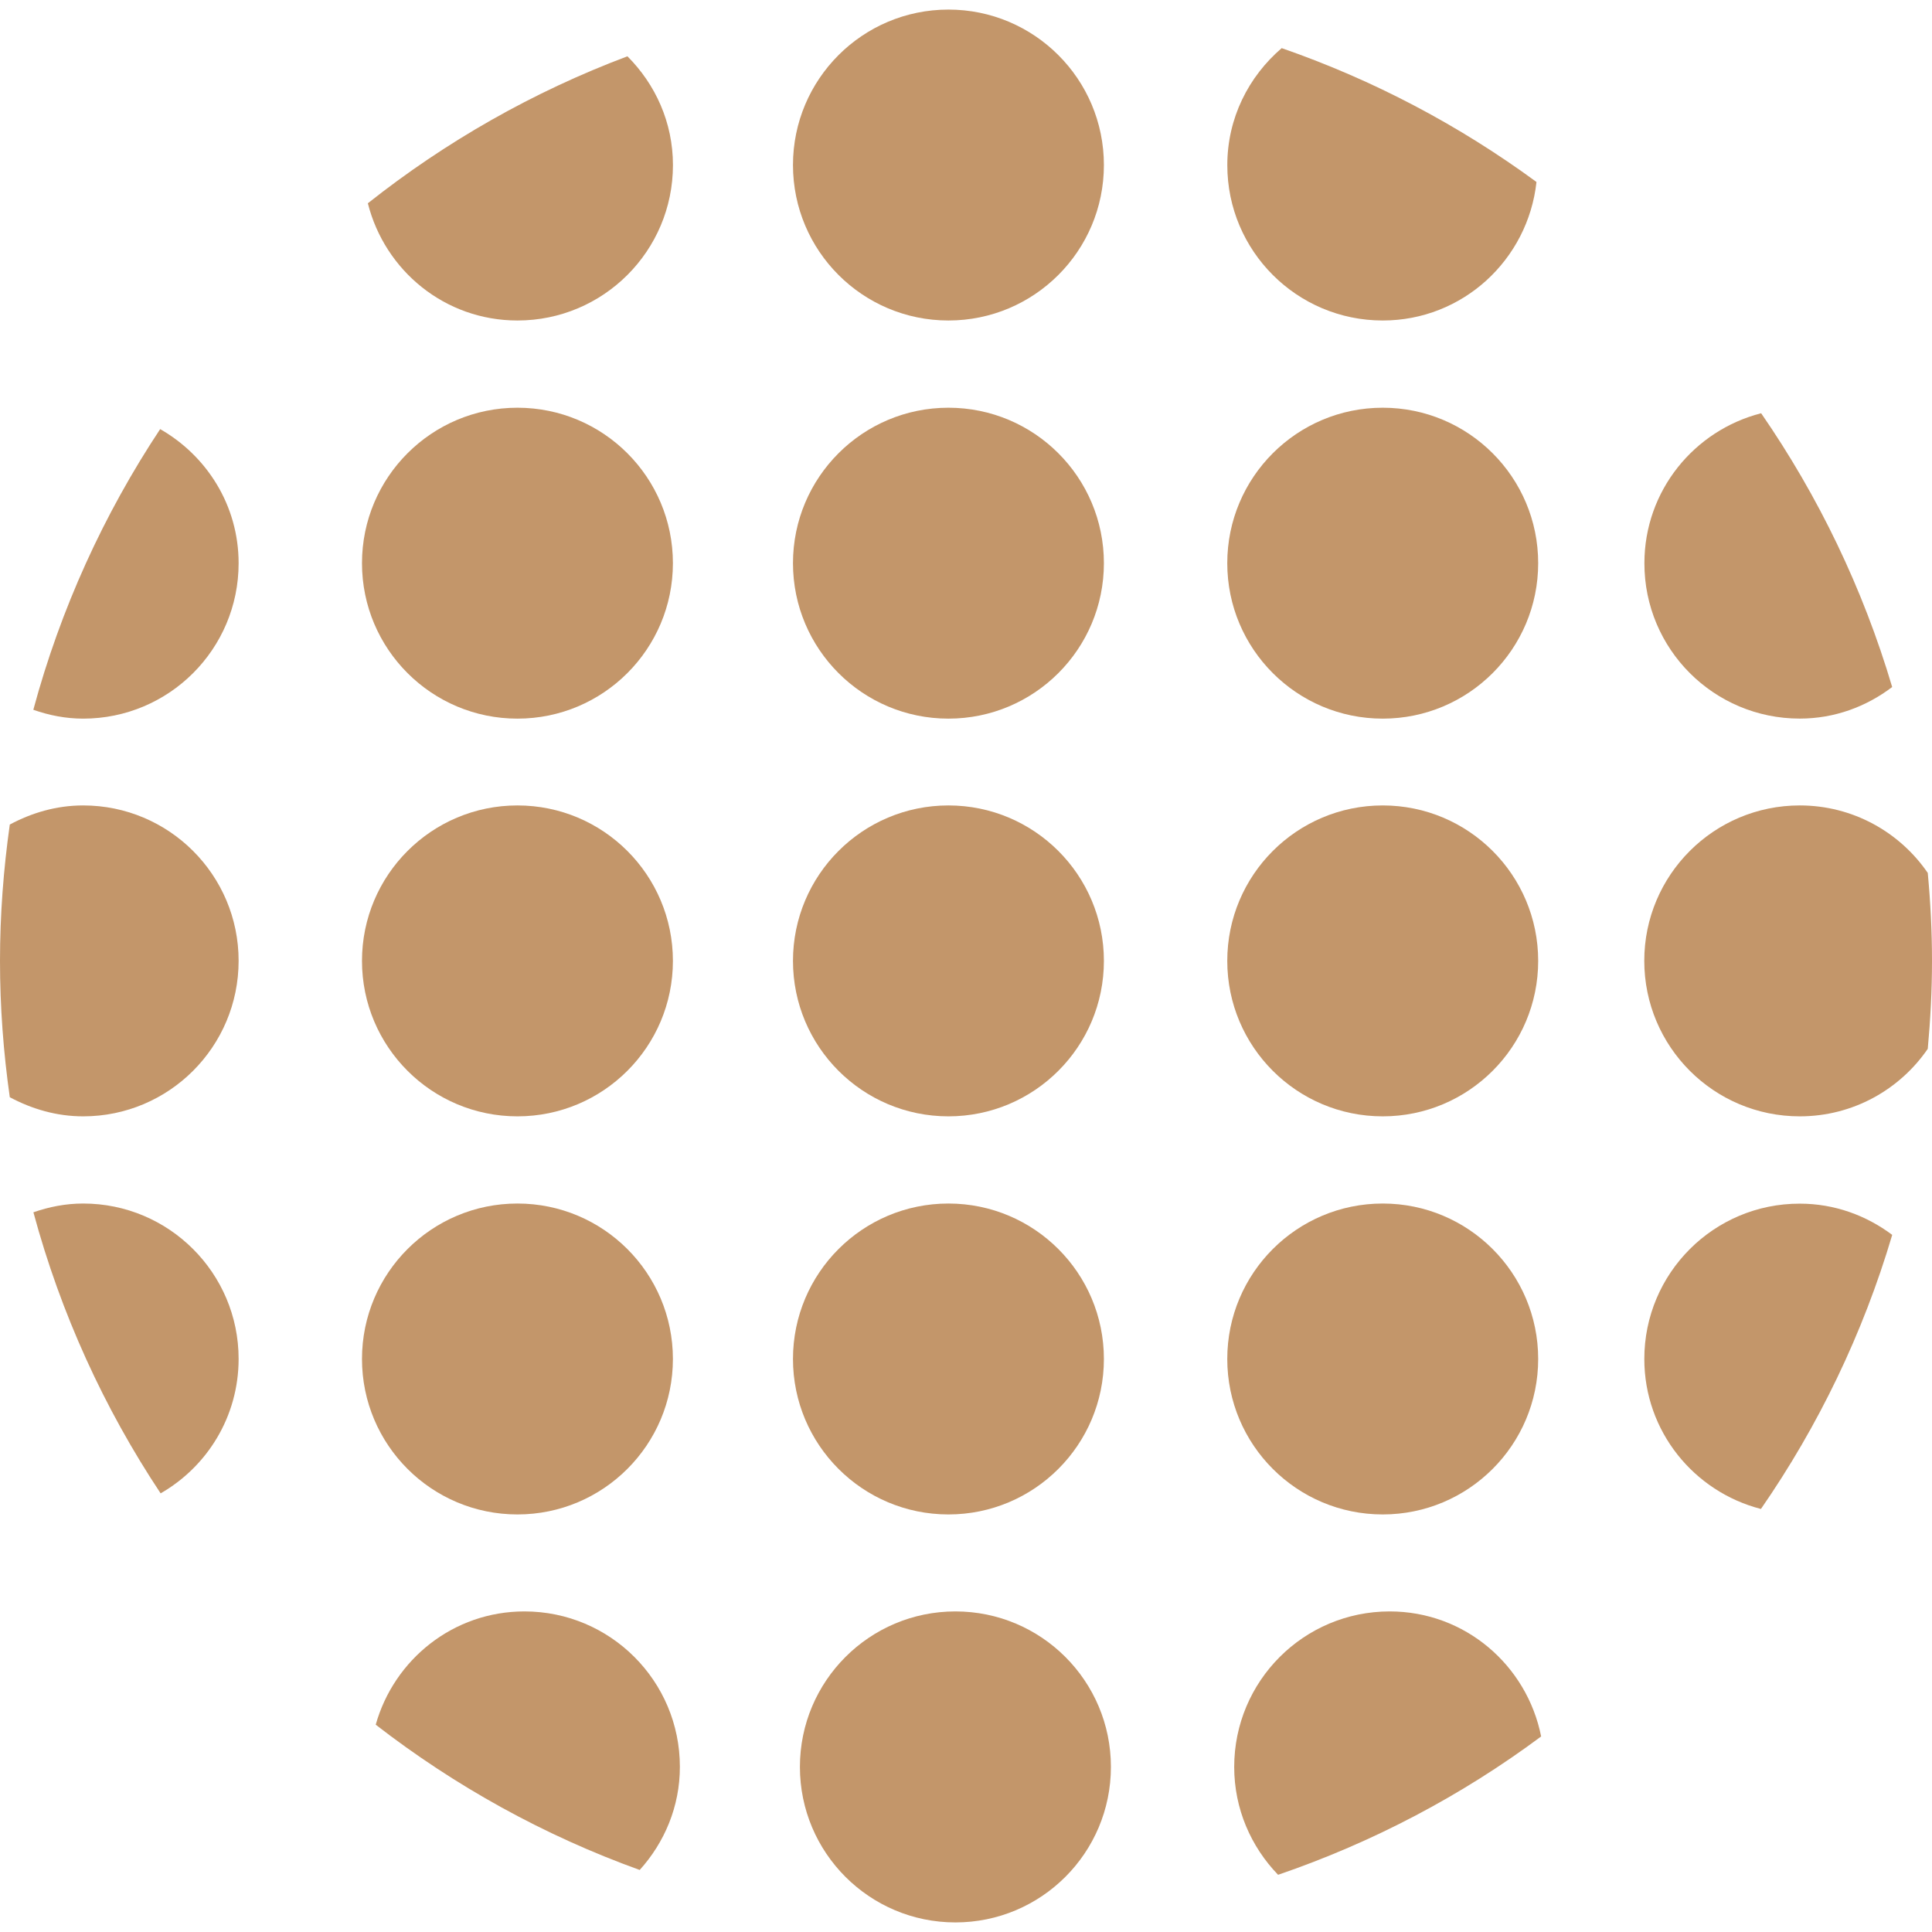 <?xml version="1.0"?>
<svg xmlns="http://www.w3.org/2000/svg" xmlns:xlink="http://www.w3.org/1999/xlink" xmlns:svgjs="http://svgjs.com/svgjs" version="1.1" width="512" height="512" x="0" y="0" viewBox="0 0 45.163 45.163" style="enable-background:new 0 0 512 512" xml:space="preserve" class=""><g>
<g xmlns="http://www.w3.org/2000/svg">
	<g>
		<path d="M12.096,7.492c2.008,0,3.635-1.627,3.635-3.633c0-0.998-0.411-1.889-1.064-2.543c-2.207,0.83-4.25,1.996-6.068,3.436    C8.995,6.324,10.399,7.492,12.096,7.492z" fill="#c3966a" data-original="#000000" style="" class=""/>
		<path d="M3.744,10.031c-1.318,1.99-2.328,4.199-2.965,6.561c0.366,0.129,0.755,0.207,1.165,0.207c2.007,0,3.634-1.625,3.634-3.633    C5.578,11.817,4.836,10.656,3.744,10.031z" fill="#c3966a" data-original="#000000" style="" class=""/>
		<circle cx="12.096" cy="13.165" r="3.634" fill="#c3966a" data-original="#000000" style="" class=""/>
		<circle cx="22.171" cy="3.858" r="3.634" fill="#c3966a" data-original="#000000" style="" class=""/>
		<path d="M32.323,7.492c1.87,0,3.396-1.42,3.594-3.238c-1.801-1.322-3.806-2.383-5.956-3.129c-0.773,0.664-1.271,1.635-1.271,2.734    C28.689,5.865,30.316,7.492,32.323,7.492z" fill="#c3966a" data-original="#000000" style="" class=""/>
		<circle cx="22.171" cy="13.165" r="3.634" fill="#c3966a" data-original="#000000" style="" class=""/>
		<circle cx="32.323" cy="13.165" r="3.634" fill="#c3966a" data-original="#000000" style="" class=""/>
		<path d="M1.944,18.828c-0.624,0-1.202,0.172-1.715,0.447C0.082,20.317,0,21.379,0,22.462c0,1.084,0.081,2.146,0.229,3.187    c0.513,0.274,1.091,0.447,1.715,0.447c2.007,0,3.634-1.627,3.634-3.636C5.578,20.455,3.951,18.828,1.944,18.828z" fill="#c3966a" data-original="#000000" style="" class=""/>
		<circle cx="12.096" cy="22.462" r="3.634" fill="#c3966a" data-original="#000000" style="" class=""/>
		<path d="M1.944,28.134c-0.41,0-0.798,0.078-1.163,0.205c0.639,2.365,1.651,4.578,2.974,6.57c1.089-0.625,1.823-1.795,1.823-3.143    C5.578,29.762,3.951,28.134,1.944,28.134z" fill="#c3966a" data-original="#000000" style="" class=""/>
		<circle cx="12.096" cy="31.768" r="3.634" fill="#c3966a" data-original="#000000" style="" class=""/>
		<circle cx="22.171" cy="22.462" r="3.634" fill="#c3966a" data-original="#000000" style="" class=""/>
		<circle cx="32.323" cy="22.462" r="3.634" fill="#c3966a" data-original="#000000" style="" class=""/>
		<circle cx="22.171" cy="31.768" r="3.634" fill="#c3966a" data-original="#000000" style="" class=""/>
		<circle cx="32.323" cy="31.768" r="3.634" fill="#c3966a" data-original="#000000" style="" class=""/>
		<path d="M42.072,16.798c0.816,0,1.558-0.281,2.16-0.738c-0.684-2.309-1.726-4.463-3.063-6.4c-1.567,0.402-2.729,1.813-2.729,3.506    C38.438,15.173,40.064,16.798,42.072,16.798z" fill="#c3966a" data-original="#000000" style="" class=""/>
		<path d="M45.064,20.406c-0.654-0.953-1.75-1.578-2.992-1.578c-2.008,0-3.635,1.627-3.635,3.632c0,2.009,1.627,3.636,3.635,3.636    c1.242,0,2.338-0.625,2.992-1.578c0.062-0.679,0.099-1.36,0.099-2.056C45.163,21.769,45.127,21.083,45.064,20.406z" fill="#c3966a" data-original="#000000" style="" class=""/>
		<path d="M38.438,31.768c0,1.69,1.16,3.103,2.726,3.506c1.341-1.938,2.385-4.096,3.069-6.407c-0.604-0.453-1.346-0.73-2.16-0.73    C40.064,28.134,38.438,29.762,38.438,31.768z" fill="#c3966a" data-original="#000000" style="" class=""/>
		<path d="M12.259,37.669c-1.662,0-3.047,1.123-3.476,2.648c1.852,1.434,3.928,2.588,6.171,3.396    c0.578-0.641,0.939-1.479,0.939-2.41C15.894,39.296,14.267,37.669,12.259,37.669z" fill="#c3966a" data-original="#000000" style="" class=""/>
		<circle cx="22.334" cy="41.304" r="3.635" fill="#c3966a" data-original="#000000" style="" class=""/>
		<path d="M32.486,37.669c-2.008,0-3.635,1.627-3.635,3.636c0,0.981,0.395,1.868,1.026,2.521c2.226-0.762,4.297-1.856,6.149-3.234    C35.695,38.928,34.247,37.669,32.486,37.669z" fill="#c3966a" data-original="#000000" style="" class=""/>
	</g>
</g>
<g xmlns="http://www.w3.org/2000/svg">
</g>
<g xmlns="http://www.w3.org/2000/svg">
</g>
<g xmlns="http://www.w3.org/2000/svg">
</g>
<g xmlns="http://www.w3.org/2000/svg">
</g>
<g xmlns="http://www.w3.org/2000/svg">
</g>
<g xmlns="http://www.w3.org/2000/svg">
</g>
<g xmlns="http://www.w3.org/2000/svg">
</g>
<g xmlns="http://www.w3.org/2000/svg">
</g>
<g xmlns="http://www.w3.org/2000/svg">
</g>
<g xmlns="http://www.w3.org/2000/svg">
</g>
<g xmlns="http://www.w3.org/2000/svg">
</g>
<g xmlns="http://www.w3.org/2000/svg">
</g>
<g xmlns="http://www.w3.org/2000/svg">
</g>
<g xmlns="http://www.w3.org/2000/svg">
</g>
<g xmlns="http://www.w3.org/2000/svg">
</g>
</g></svg>
